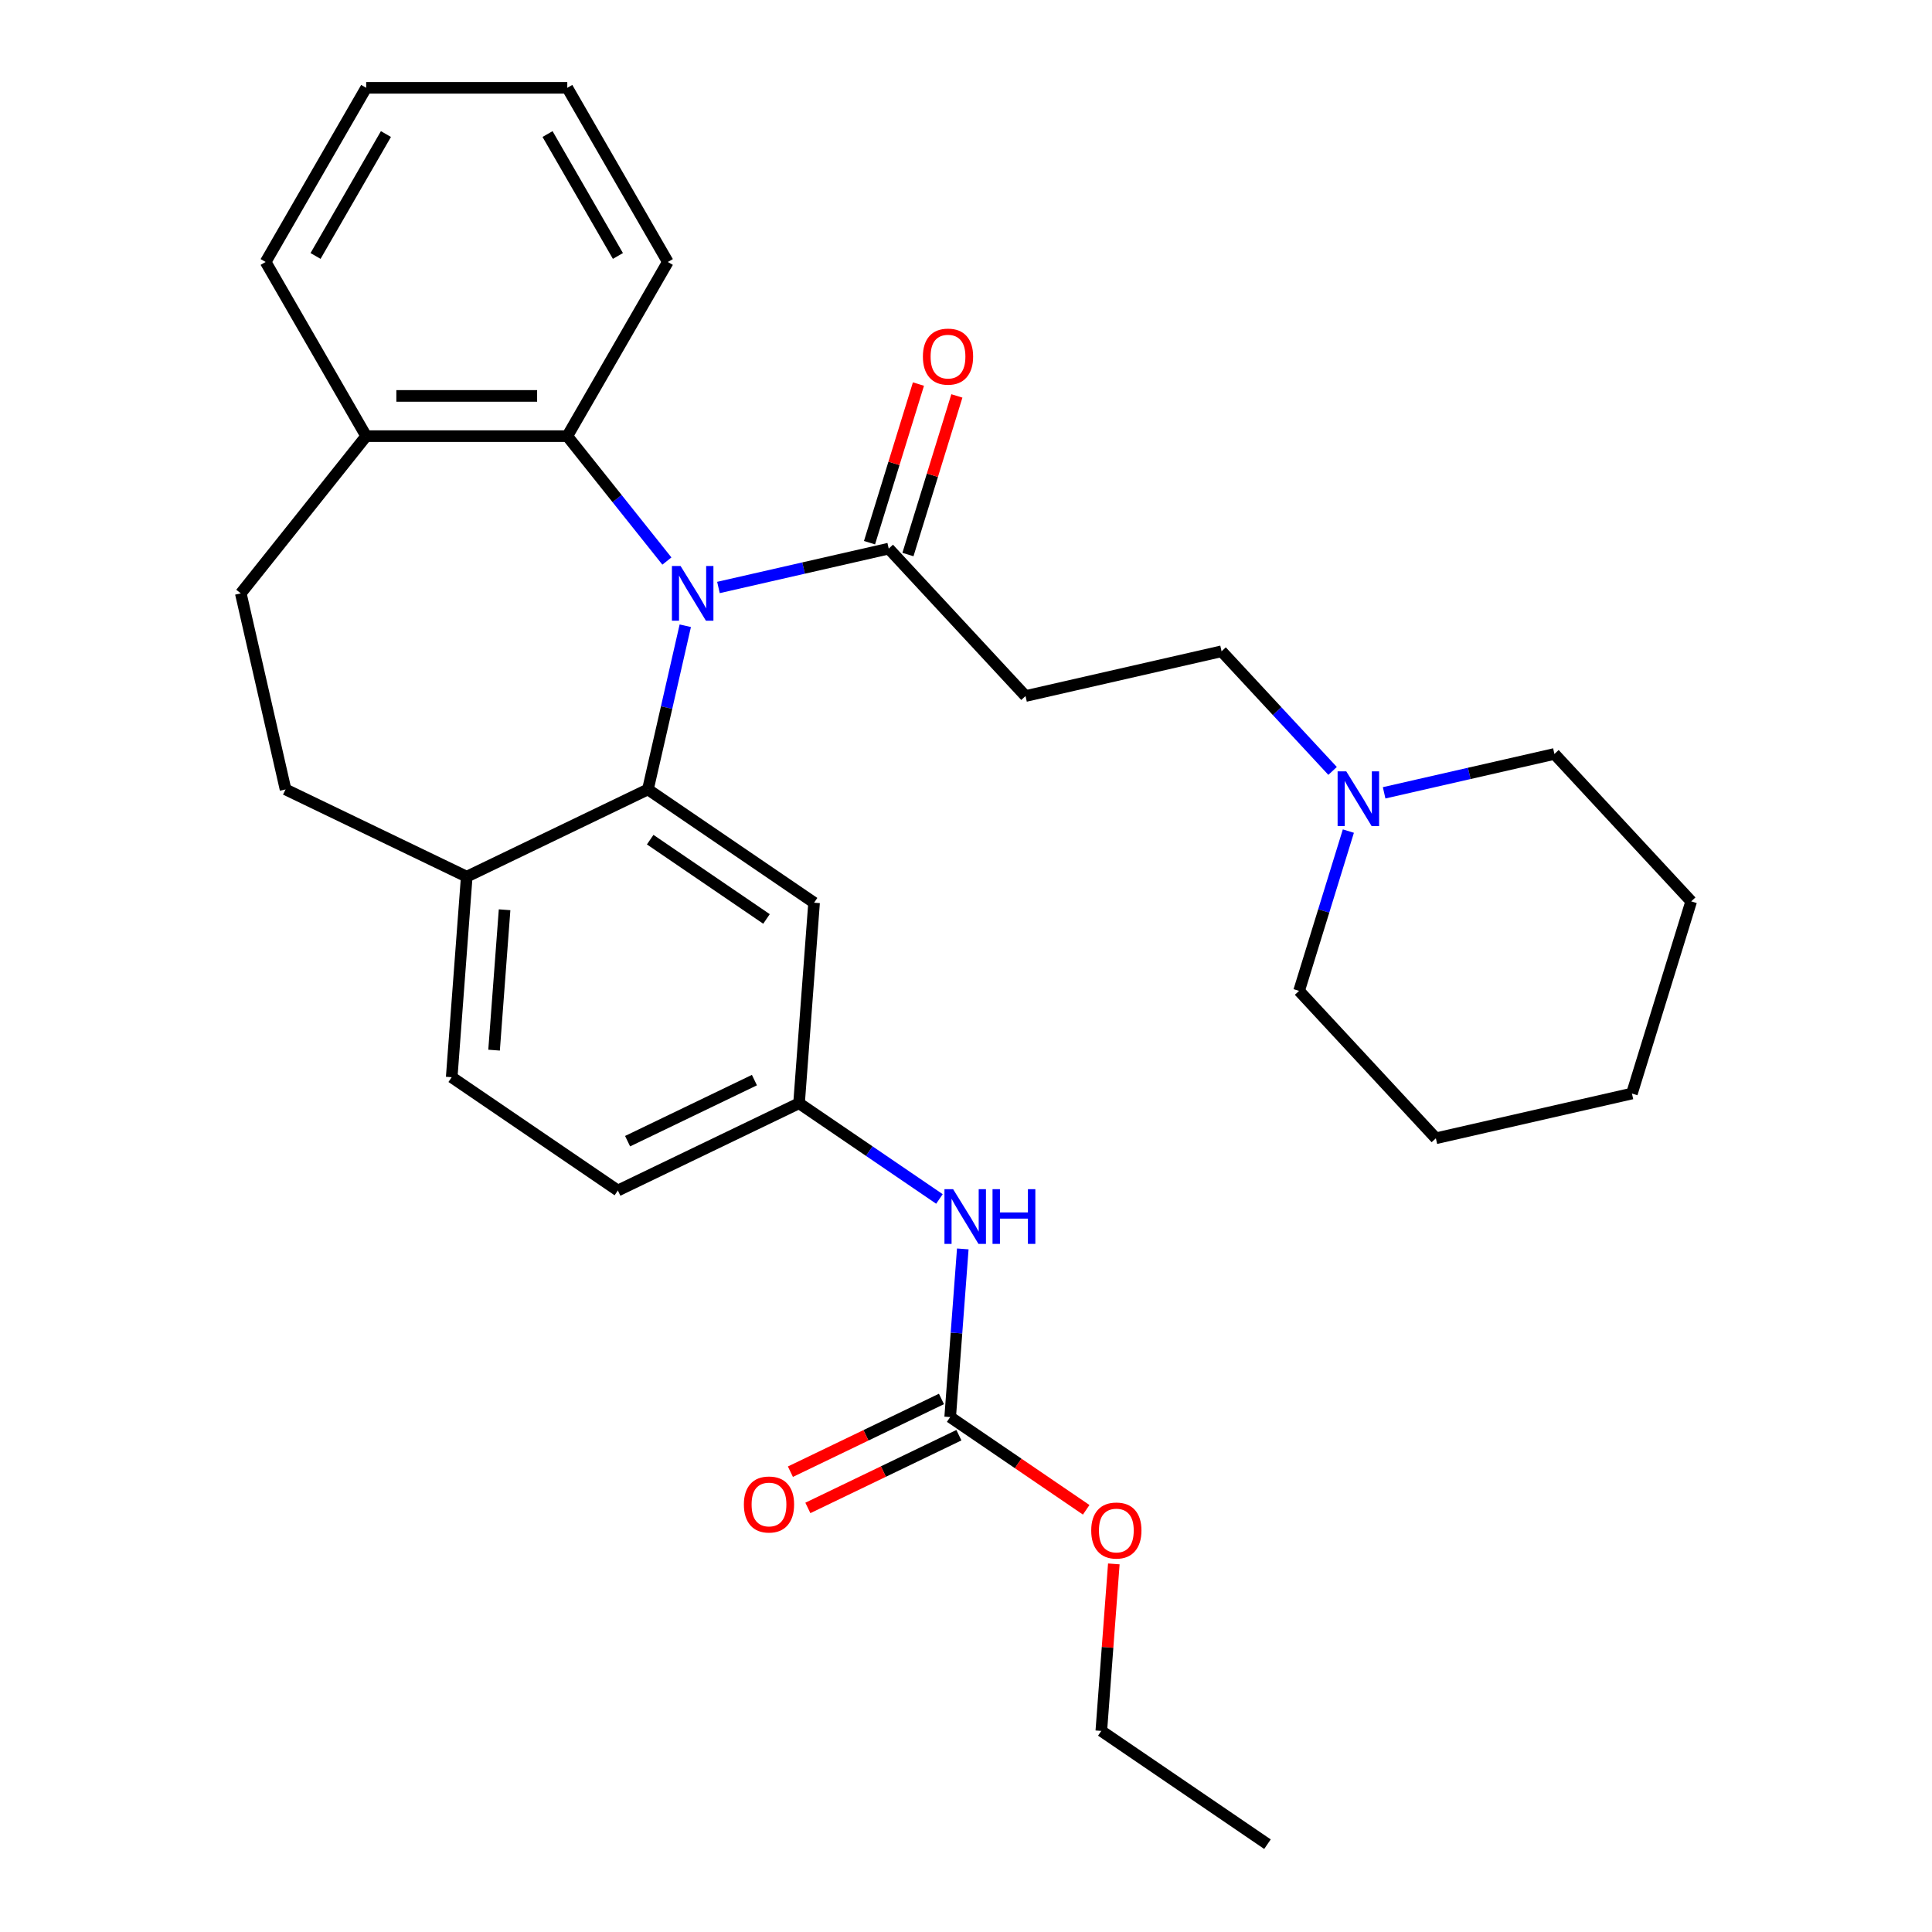 <?xml version='1.0' encoding='iso-8859-1'?>
<svg version='1.1' baseProfile='full'
              xmlns='http://www.w3.org/2000/svg'
                      xmlns:rdkit='http://www.rdkit.org/xml'
                      xmlns:xlink='http://www.w3.org/1999/xlink'
                  xml:space='preserve'
width='1000px' height='1000px' viewBox='0 0 1000 1000'>
<!-- END OF HEADER -->
<rect style='opacity:1.0;fill:#FFFFFF;stroke:none' width='1000' height='1000' x='0' y='0'> </rect>
<path class='bond-0' d='M 354.699,323.887 L 345.031,366.246' style='fill:none;fill-rule:evenodd;stroke:#0000FF;stroke-width:6px;stroke-linecap:butt;stroke-linejoin:miter;stroke-opacity:1' />
<path class='bond-0' d='M 345.031,366.246 L 335.363,408.605' style='fill:none;fill-rule:evenodd;stroke:#000000;stroke-width:6px;stroke-linecap:butt;stroke-linejoin:miter;stroke-opacity:1' />
<path class='bond-1' d='M 371.867,304.079 L 415.936,294.021' style='fill:none;fill-rule:evenodd;stroke:#0000FF;stroke-width:6px;stroke-linecap:butt;stroke-linejoin:miter;stroke-opacity:1' />
<path class='bond-1' d='M 415.936,294.021 L 460.005,283.962' style='fill:none;fill-rule:evenodd;stroke:#000000;stroke-width:6px;stroke-linecap:butt;stroke-linejoin:miter;stroke-opacity:1' />
<path class='bond-2' d='M 345.183,290.394 L 319.404,258.069' style='fill:none;fill-rule:evenodd;stroke:#0000FF;stroke-width:6px;stroke-linecap:butt;stroke-linejoin:miter;stroke-opacity:1' />
<path class='bond-2' d='M 319.404,258.069 L 293.626,225.744' style='fill:none;fill-rule:evenodd;stroke:#000000;stroke-width:6px;stroke-linecap:butt;stroke-linejoin:miter;stroke-opacity:1' />
<path class='bond-4' d='M 335.363,408.605 L 421.366,467.241' style='fill:none;fill-rule:evenodd;stroke:#000000;stroke-width:6px;stroke-linecap:butt;stroke-linejoin:miter;stroke-opacity:1' />
<path class='bond-4' d='M 336.536,434.601 L 396.738,475.646' style='fill:none;fill-rule:evenodd;stroke:#000000;stroke-width:6px;stroke-linecap:butt;stroke-linejoin:miter;stroke-opacity:1' />
<path class='bond-6' d='M 335.363,408.605 L 241.581,453.768' style='fill:none;fill-rule:evenodd;stroke:#000000;stroke-width:6px;stroke-linecap:butt;stroke-linejoin:miter;stroke-opacity:1' />
<path class='bond-5' d='M 460.005,283.962 L 530.804,360.266' style='fill:none;fill-rule:evenodd;stroke:#000000;stroke-width:6px;stroke-linecap:butt;stroke-linejoin:miter;stroke-opacity:1' />
<path class='bond-11' d='M 469.952,287.03 L 482.614,245.979' style='fill:none;fill-rule:evenodd;stroke:#000000;stroke-width:6px;stroke-linecap:butt;stroke-linejoin:miter;stroke-opacity:1' />
<path class='bond-11' d='M 482.614,245.979 L 495.277,204.927' style='fill:none;fill-rule:evenodd;stroke:#FF0000;stroke-width:6px;stroke-linecap:butt;stroke-linejoin:miter;stroke-opacity:1' />
<path class='bond-11' d='M 450.059,280.894 L 462.721,239.843' style='fill:none;fill-rule:evenodd;stroke:#000000;stroke-width:6px;stroke-linecap:butt;stroke-linejoin:miter;stroke-opacity:1' />
<path class='bond-11' d='M 462.721,239.843 L 475.384,198.791' style='fill:none;fill-rule:evenodd;stroke:#FF0000;stroke-width:6px;stroke-linecap:butt;stroke-linejoin:miter;stroke-opacity:1' />
<path class='bond-10' d='M 293.626,225.744 L 189.536,225.744' style='fill:none;fill-rule:evenodd;stroke:#000000;stroke-width:6px;stroke-linecap:butt;stroke-linejoin:miter;stroke-opacity:1' />
<path class='bond-10' d='M 278.012,204.926 L 205.149,204.926' style='fill:none;fill-rule:evenodd;stroke:#000000;stroke-width:6px;stroke-linecap:butt;stroke-linejoin:miter;stroke-opacity:1' />
<path class='bond-19' d='M 293.626,225.744 L 345.671,135.599' style='fill:none;fill-rule:evenodd;stroke:#000000;stroke-width:6px;stroke-linecap:butt;stroke-linejoin:miter;stroke-opacity:1' />
<path class='bond-3' d='M 491.812,733.475 L 495.073,689.956' style='fill:none;fill-rule:evenodd;stroke:#000000;stroke-width:6px;stroke-linecap:butt;stroke-linejoin:miter;stroke-opacity:1' />
<path class='bond-3' d='M 495.073,689.956 L 498.334,646.438' style='fill:none;fill-rule:evenodd;stroke:#0000FF;stroke-width:6px;stroke-linecap:butt;stroke-linejoin:miter;stroke-opacity:1' />
<path class='bond-12' d='M 487.295,724.096 L 448.206,742.921' style='fill:none;fill-rule:evenodd;stroke:#000000;stroke-width:6px;stroke-linecap:butt;stroke-linejoin:miter;stroke-opacity:1' />
<path class='bond-12' d='M 448.206,742.921 L 409.116,761.746' style='fill:none;fill-rule:evenodd;stroke:#FF0000;stroke-width:6px;stroke-linecap:butt;stroke-linejoin:miter;stroke-opacity:1' />
<path class='bond-12' d='M 496.328,742.853 L 457.238,761.677' style='fill:none;fill-rule:evenodd;stroke:#000000;stroke-width:6px;stroke-linecap:butt;stroke-linejoin:miter;stroke-opacity:1' />
<path class='bond-12' d='M 457.238,761.677 L 418.148,780.502' style='fill:none;fill-rule:evenodd;stroke:#FF0000;stroke-width:6px;stroke-linecap:butt;stroke-linejoin:miter;stroke-opacity:1' />
<path class='bond-17' d='M 491.812,733.475 L 527.012,757.474' style='fill:none;fill-rule:evenodd;stroke:#000000;stroke-width:6px;stroke-linecap:butt;stroke-linejoin:miter;stroke-opacity:1' />
<path class='bond-17' d='M 527.012,757.474 L 562.213,781.473' style='fill:none;fill-rule:evenodd;stroke:#FF0000;stroke-width:6px;stroke-linecap:butt;stroke-linejoin:miter;stroke-opacity:1' />
<path class='bond-9' d='M 421.366,467.241 L 413.587,571.04' style='fill:none;fill-rule:evenodd;stroke:#000000;stroke-width:6px;stroke-linecap:butt;stroke-linejoin:miter;stroke-opacity:1' />
<path class='bond-13' d='M 530.804,360.266 L 632.285,337.103' style='fill:none;fill-rule:evenodd;stroke:#000000;stroke-width:6px;stroke-linecap:butt;stroke-linejoin:miter;stroke-opacity:1' />
<path class='bond-14' d='M 241.581,453.768 L 147.799,408.605' style='fill:none;fill-rule:evenodd;stroke:#000000;stroke-width:6px;stroke-linecap:butt;stroke-linejoin:miter;stroke-opacity:1' />
<path class='bond-16' d='M 241.581,453.768 L 233.802,557.567' style='fill:none;fill-rule:evenodd;stroke:#000000;stroke-width:6px;stroke-linecap:butt;stroke-linejoin:miter;stroke-opacity:1' />
<path class='bond-16' d='M 261.174,470.893 L 255.729,543.553' style='fill:none;fill-rule:evenodd;stroke:#000000;stroke-width:6px;stroke-linecap:butt;stroke-linejoin:miter;stroke-opacity:1' />
<path class='bond-7' d='M 689.741,399.027 L 661.013,368.065' style='fill:none;fill-rule:evenodd;stroke:#0000FF;stroke-width:6px;stroke-linecap:butt;stroke-linejoin:miter;stroke-opacity:1' />
<path class='bond-7' d='M 661.013,368.065 L 632.285,337.103' style='fill:none;fill-rule:evenodd;stroke:#000000;stroke-width:6px;stroke-linecap:butt;stroke-linejoin:miter;stroke-opacity:1' />
<path class='bond-20' d='M 697.913,430.169 L 685.158,471.521' style='fill:none;fill-rule:evenodd;stroke:#0000FF;stroke-width:6px;stroke-linecap:butt;stroke-linejoin:miter;stroke-opacity:1' />
<path class='bond-20' d='M 685.158,471.521 L 672.403,512.872' style='fill:none;fill-rule:evenodd;stroke:#000000;stroke-width:6px;stroke-linecap:butt;stroke-linejoin:miter;stroke-opacity:1' />
<path class='bond-21' d='M 716.426,410.362 L 760.495,400.303' style='fill:none;fill-rule:evenodd;stroke:#0000FF;stroke-width:6px;stroke-linecap:butt;stroke-linejoin:miter;stroke-opacity:1' />
<path class='bond-21' d='M 760.495,400.303 L 804.564,390.245' style='fill:none;fill-rule:evenodd;stroke:#000000;stroke-width:6px;stroke-linecap:butt;stroke-linejoin:miter;stroke-opacity:1' />
<path class='bond-8' d='M 486.248,620.579 L 449.918,595.809' style='fill:none;fill-rule:evenodd;stroke:#0000FF;stroke-width:6px;stroke-linecap:butt;stroke-linejoin:miter;stroke-opacity:1' />
<path class='bond-8' d='M 449.918,595.809 L 413.587,571.04' style='fill:none;fill-rule:evenodd;stroke:#000000;stroke-width:6px;stroke-linecap:butt;stroke-linejoin:miter;stroke-opacity:1' />
<path class='bond-32' d='M 413.587,571.04 L 319.805,616.203' style='fill:none;fill-rule:evenodd;stroke:#000000;stroke-width:6px;stroke-linecap:butt;stroke-linejoin:miter;stroke-opacity:1' />
<path class='bond-32' d='M 390.487,559.058 L 324.84,590.672' style='fill:none;fill-rule:evenodd;stroke:#000000;stroke-width:6px;stroke-linecap:butt;stroke-linejoin:miter;stroke-opacity:1' />
<path class='bond-15' d='M 189.536,225.744 L 124.637,307.125' style='fill:none;fill-rule:evenodd;stroke:#000000;stroke-width:6px;stroke-linecap:butt;stroke-linejoin:miter;stroke-opacity:1' />
<path class='bond-22' d='M 189.536,225.744 L 137.491,135.599' style='fill:none;fill-rule:evenodd;stroke:#000000;stroke-width:6px;stroke-linecap:butt;stroke-linejoin:miter;stroke-opacity:1' />
<path class='bond-30' d='M 147.799,408.605 L 124.637,307.125' style='fill:none;fill-rule:evenodd;stroke:#000000;stroke-width:6px;stroke-linecap:butt;stroke-linejoin:miter;stroke-opacity:1' />
<path class='bond-18' d='M 233.802,557.567 L 319.805,616.203' style='fill:none;fill-rule:evenodd;stroke:#000000;stroke-width:6px;stroke-linecap:butt;stroke-linejoin:miter;stroke-opacity:1' />
<path class='bond-23' d='M 576.514,809.473 L 573.275,852.691' style='fill:none;fill-rule:evenodd;stroke:#FF0000;stroke-width:6px;stroke-linecap:butt;stroke-linejoin:miter;stroke-opacity:1' />
<path class='bond-23' d='M 573.275,852.691 L 570.036,895.909' style='fill:none;fill-rule:evenodd;stroke:#000000;stroke-width:6px;stroke-linecap:butt;stroke-linejoin:miter;stroke-opacity:1' />
<path class='bond-24' d='M 345.671,135.599 L 293.626,45.455' style='fill:none;fill-rule:evenodd;stroke:#000000;stroke-width:6px;stroke-linecap:butt;stroke-linejoin:miter;stroke-opacity:1' />
<path class='bond-24' d='M 319.835,132.486 L 283.404,69.385' style='fill:none;fill-rule:evenodd;stroke:#000000;stroke-width:6px;stroke-linecap:butt;stroke-linejoin:miter;stroke-opacity:1' />
<path class='bond-25' d='M 672.403,512.872 L 743.202,589.176' style='fill:none;fill-rule:evenodd;stroke:#000000;stroke-width:6px;stroke-linecap:butt;stroke-linejoin:miter;stroke-opacity:1' />
<path class='bond-26' d='M 804.564,390.245 L 875.363,466.548' style='fill:none;fill-rule:evenodd;stroke:#000000;stroke-width:6px;stroke-linecap:butt;stroke-linejoin:miter;stroke-opacity:1' />
<path class='bond-31' d='M 137.491,135.599 L 189.536,45.455' style='fill:none;fill-rule:evenodd;stroke:#000000;stroke-width:6px;stroke-linecap:butt;stroke-linejoin:miter;stroke-opacity:1' />
<path class='bond-31' d='M 163.327,132.486 L 199.758,69.385' style='fill:none;fill-rule:evenodd;stroke:#000000;stroke-width:6px;stroke-linecap:butt;stroke-linejoin:miter;stroke-opacity:1' />
<path class='bond-27' d='M 570.036,895.909 L 656.039,954.545' style='fill:none;fill-rule:evenodd;stroke:#000000;stroke-width:6px;stroke-linecap:butt;stroke-linejoin:miter;stroke-opacity:1' />
<path class='bond-28' d='M 293.626,45.455 L 189.536,45.455' style='fill:none;fill-rule:evenodd;stroke:#000000;stroke-width:6px;stroke-linecap:butt;stroke-linejoin:miter;stroke-opacity:1' />
<path class='bond-33' d='M 743.202,589.176 L 844.682,566.014' style='fill:none;fill-rule:evenodd;stroke:#000000;stroke-width:6px;stroke-linecap:butt;stroke-linejoin:miter;stroke-opacity:1' />
<path class='bond-29' d='M 875.363,466.548 L 844.682,566.014' style='fill:none;fill-rule:evenodd;stroke:#000000;stroke-width:6px;stroke-linecap:butt;stroke-linejoin:miter;stroke-opacity:1' />
<path  class='atom-0' d='M 352.265 292.965
L 361.545 307.965
Q 362.465 309.445, 363.945 312.125
Q 365.425 314.805, 365.505 314.965
L 365.505 292.965
L 369.265 292.965
L 369.265 321.285
L 365.385 321.285
L 355.425 304.885
Q 354.265 302.965, 353.025 300.765
Q 351.825 298.565, 351.465 297.885
L 351.465 321.285
L 347.785 321.285
L 347.785 292.965
L 352.265 292.965
' fill='#0000FF'/>
<path  class='atom-8' d='M 696.824 399.247
L 706.104 414.247
Q 707.024 415.727, 708.504 418.407
Q 709.984 421.087, 710.064 421.247
L 710.064 399.247
L 713.824 399.247
L 713.824 427.567
L 709.944 427.567
L 699.984 411.167
Q 698.824 409.247, 697.584 407.047
Q 696.384 404.847, 696.024 404.167
L 696.024 427.567
L 692.344 427.567
L 692.344 399.247
L 696.824 399.247
' fill='#0000FF'/>
<path  class='atom-9' d='M 493.33 615.516
L 502.61 630.516
Q 503.53 631.996, 505.01 634.676
Q 506.49 637.356, 506.57 637.516
L 506.57 615.516
L 510.33 615.516
L 510.33 643.836
L 506.45 643.836
L 496.49 627.436
Q 495.33 625.516, 494.09 623.316
Q 492.89 621.116, 492.53 620.436
L 492.53 643.836
L 488.85 643.836
L 488.85 615.516
L 493.33 615.516
' fill='#0000FF'/>
<path  class='atom-9' d='M 513.73 615.516
L 517.57 615.516
L 517.57 627.556
L 532.05 627.556
L 532.05 615.516
L 535.89 615.516
L 535.89 643.836
L 532.05 643.836
L 532.05 630.756
L 517.57 630.756
L 517.57 643.836
L 513.73 643.836
L 513.73 615.516
' fill='#0000FF'/>
<path  class='atom-12' d='M 477.686 184.577
Q 477.686 177.777, 481.046 173.977
Q 484.406 170.177, 490.686 170.177
Q 496.966 170.177, 500.326 173.977
Q 503.686 177.777, 503.686 184.577
Q 503.686 191.457, 500.286 195.377
Q 496.886 199.257, 490.686 199.257
Q 484.446 199.257, 481.046 195.377
Q 477.686 191.497, 477.686 184.577
M 490.686 196.057
Q 495.006 196.057, 497.326 193.177
Q 499.686 190.257, 499.686 184.577
Q 499.686 179.017, 497.326 176.217
Q 495.006 173.377, 490.686 173.377
Q 486.366 173.377, 484.006 176.177
Q 481.686 178.977, 481.686 184.577
Q 481.686 190.297, 484.006 193.177
Q 486.366 196.057, 490.686 196.057
' fill='#FF0000'/>
<path  class='atom-13' d='M 385.03 778.718
Q 385.03 771.918, 388.39 768.118
Q 391.75 764.318, 398.03 764.318
Q 404.31 764.318, 407.67 768.118
Q 411.03 771.918, 411.03 778.718
Q 411.03 785.598, 407.63 789.518
Q 404.23 793.398, 398.03 793.398
Q 391.79 793.398, 388.39 789.518
Q 385.03 785.638, 385.03 778.718
M 398.03 790.198
Q 402.35 790.198, 404.67 787.318
Q 407.03 784.398, 407.03 778.718
Q 407.03 773.158, 404.67 770.358
Q 402.35 767.518, 398.03 767.518
Q 393.71 767.518, 391.35 770.318
Q 389.03 773.118, 389.03 778.718
Q 389.03 784.438, 391.35 787.318
Q 393.71 790.198, 398.03 790.198
' fill='#FF0000'/>
<path  class='atom-18' d='M 564.815 792.191
Q 564.815 785.391, 568.175 781.591
Q 571.535 777.791, 577.815 777.791
Q 584.095 777.791, 587.455 781.591
Q 590.815 785.391, 590.815 792.191
Q 590.815 799.071, 587.415 802.991
Q 584.015 806.871, 577.815 806.871
Q 571.575 806.871, 568.175 802.991
Q 564.815 799.111, 564.815 792.191
M 577.815 803.671
Q 582.135 803.671, 584.455 800.791
Q 586.815 797.871, 586.815 792.191
Q 586.815 786.631, 584.455 783.831
Q 582.135 780.991, 577.815 780.991
Q 573.495 780.991, 571.135 783.791
Q 568.815 786.591, 568.815 792.191
Q 568.815 797.911, 571.135 800.791
Q 573.495 803.671, 577.815 803.671
' fill='#FF0000'/>
</svg>

